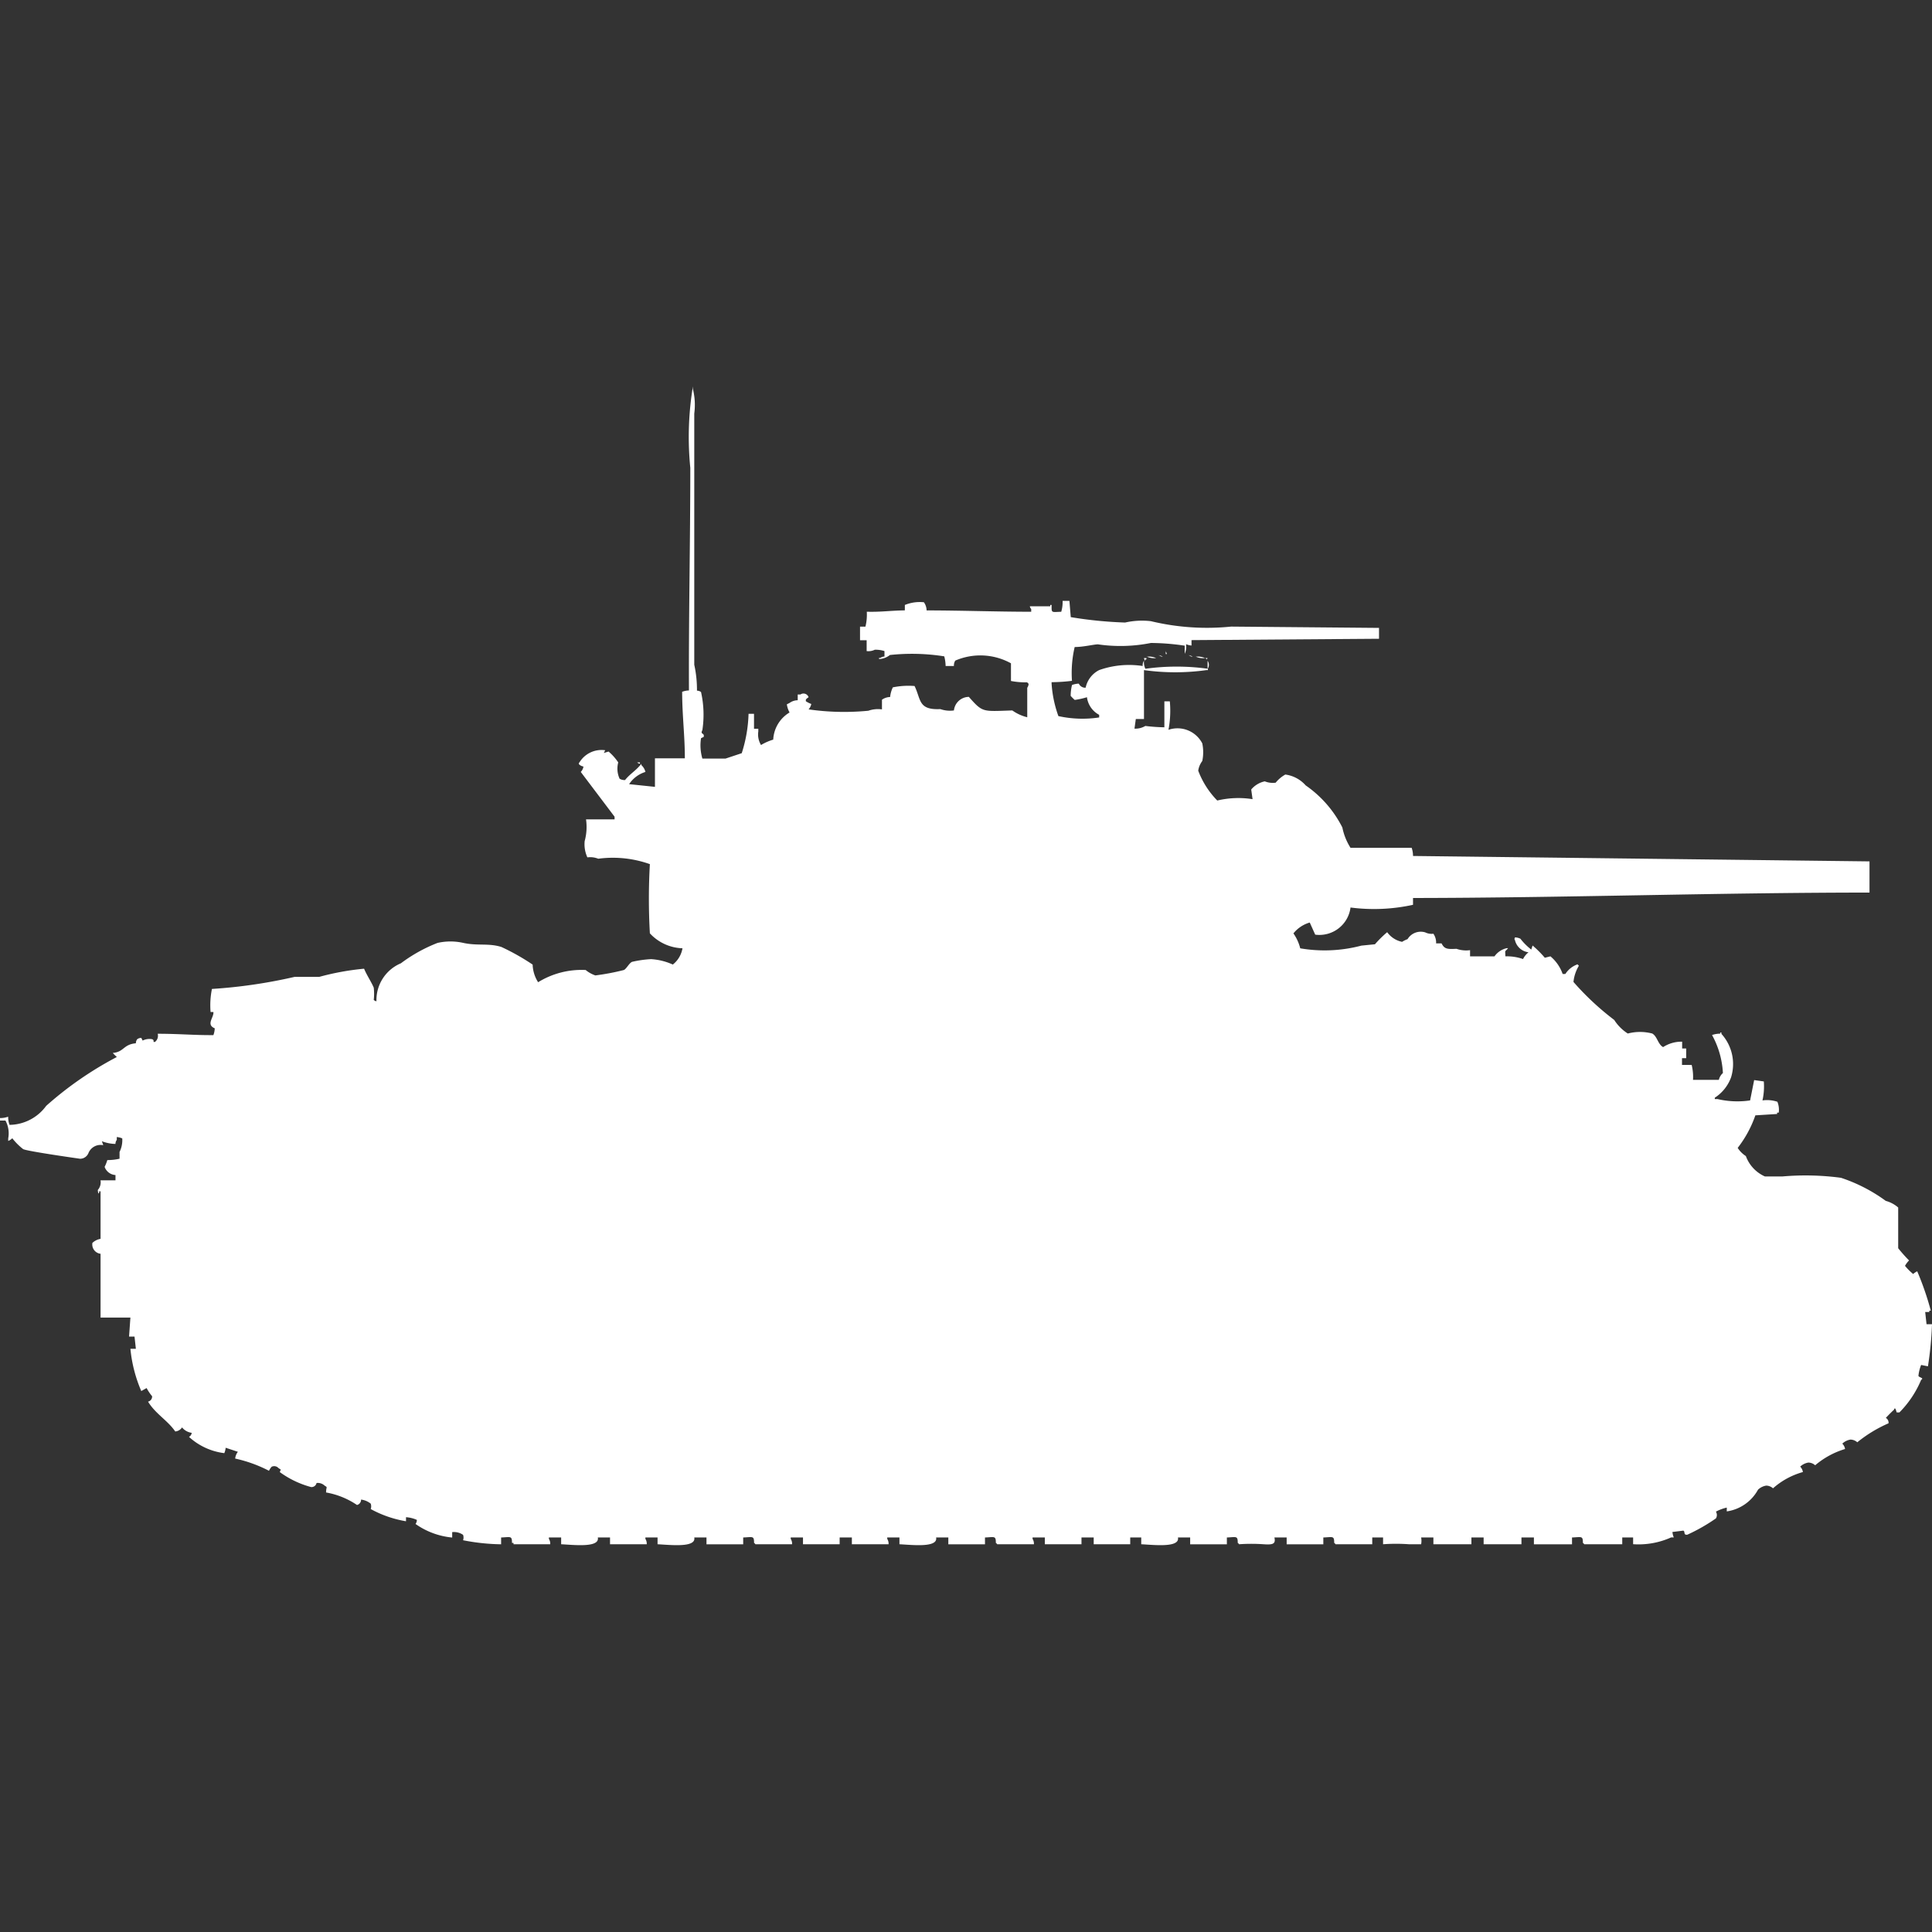 <svg width="40" height="40" viewBox="0 0 40 40" fill="#fff" xmlns="http://www.w3.org/2000/svg"><rect x="0" y="0" width="40" height="40" fill="#333333" stroke="none"/><path id="unit" fill-rule="evenodd" clip-rule="evenodd" d="M14.43,14.3a0.136,0.136,0,0,1,.084.028,2.137,2.137,0,0,1,.028.787c-0.051.1,0.046,0.049,0.028,0.141l-0.056.028a0.974,0.974,0,0,0,.028.422h0.478l0.337-.112a2.932,2.932,0,0,0,.141-0.815h0.113v0.309H15.7v0.056a0.422,0.422,0,0,0,.056.281,1.1,1.1,0,0,1,.253-0.112,0.693,0.693,0,0,1,.338-0.562,0.485,0.485,0,0,1-.056-0.169l0.056-.028a0.292,0.292,0,0,1,.169-0.056V14.379h0.056a0.111,0.111,0,0,1,.169.056c-0.063.045-.059,0.046-0.056,0.084a0.555,0.555,0,0,0,.112.056,0.243,0.243,0,0,1-.056.112,5.164,5.164,0,0,0,1.238.028,0.6,0.6,0,0,1,.281-0.028v-0.2a0.3,0.3,0,0,1,.169-0.056,0.606,0.606,0,0,1,.056-0.2,1.618,1.618,0,0,1,.45-0.028c0.137,0.281.072,0.5,0.534,0.478a0.6,0.6,0,0,0,.281.028,0.314,0.314,0,0,1,.309-0.281c0.292,0.331.282,0.3,0.9,0.281a0.9,0.9,0,0,0,.309.141V14.239a0.144,0.144,0,0,0,.028-0.084,0.081,0.081,0,0,1-.028-0.028,1.588,1.588,0,0,1-.337-0.028V13.733a1.311,1.311,0,0,0-1.153-.056,0.19,0.19,0,0,0-.028.112H19.578a0.853,0.853,0,0,0-.028-0.2,4.28,4.28,0,0,0-1.125-.028,0.39,0.39,0,0,1-.225.084V13.621h0.028a0.144,0.144,0,0,1,.084-0.028V13.48a0.6,0.6,0,0,0-.2-0.028,0.3,0.3,0,0,1-.169.028V13.255H17.806V12.974h0.112a1.038,1.038,0,0,0,.028-0.309c0.29,0.009.487-.024,0.788-0.028V12.525a0.82,0.82,0,0,1,.394-0.056,0.293,0.293,0,0,1,.056.169c0.687,0,1.439.027,2.166,0.028V12.609a0.1,0.1,0,0,1-.028-0.056h0.422V12.525h0.028c0,0.172-.01.147,0.2,0.141A0.706,0.706,0,0,0,22,12.44h0.141l0.028,0.337a8.512,8.512,0,0,0,1.125.112,1.588,1.588,0,0,1,.535-0.028,4.967,4.967,0,0,0,1.66.112L28.551,13v0.225l-3.882.028v0.112a0.358,0.358,0,0,1-.113-0.028,0.364,0.364,0,0,1-.028.2V13.368a4.84,4.84,0,0,0-.7-0.056,3.216,3.216,0,0,1-1.1.028c-0.113.007-.295,0.055-0.478,0.056a2.351,2.351,0,0,0-.056.7,3.618,3.618,0,0,1-.422.028v0.028a2.426,2.426,0,0,0,.141.674,2.312,2.312,0,0,0,.844.028V14.8a0.484,0.484,0,0,1-.253-0.365,1.532,1.532,0,0,1-.253.056,0.986,0.986,0,0,1-.084-0.084,0.954,0.954,0,0,1,.028-0.225,0.441,0.441,0,0,1,.141-0.028,0.144,0.144,0,0,0,.141.084,0.53,0.53,0,0,1,.281-0.365,1.855,1.855,0,0,1,.9-0.084,0.182,0.182,0,0,1,.028-0.112,0.3,0.3,0,0,0,.028.169,4.711,4.711,0,0,1,1.294,0v0.028H24.979a4.7,4.7,0,0,1-1.294,0v1.012H23.516l-0.028.2a0.408,0.408,0,0,0,.225-0.056,3.682,3.682,0,0,0,.394.028V14.52h0.113a2.126,2.126,0,0,1-.028.59,0.578,0.578,0,0,1,.7.281,0.9,0.9,0,0,1,0,.365,0.432,0.432,0,0,0-.084.2,1.778,1.778,0,0,0,.394.618,1.884,1.884,0,0,1,.731-0.028l-0.028-.2a0.5,0.5,0,0,1,.281-0.169,0.45,0.45,0,0,0,.225.028,0.7,0.7,0,0,1,.2-0.169,0.682,0.682,0,0,1,.422.225,2.346,2.346,0,0,1,.759.871,1.243,1.243,0,0,0,.169.421h1.266a0.513,0.513,0,0,1,.028.169l9.451,0.112v0.646c-3.135,0-6.285.108-9.451,0.112v0.141a3.769,3.769,0,0,1-1.294.056,0.65,0.65,0,0,1-.731.562L27.117,19.1a0.67,0.67,0,0,0-.338.225,0.933,0.933,0,0,1,.141.309,2.985,2.985,0,0,0,1.266-.056l0.281-.028A2.29,2.29,0,0,1,28.72,19.3a0.507,0.507,0,0,0,.309.2,0.561,0.561,0,0,1,.113-0.056,0.319,0.319,0,0,1,.366-0.14,0.3,0.3,0,0,0,.169.028,0.324,0.324,0,0,1,.056.2h0.113c0.06,0.12.123,0.121,0.309,0.112a0.6,0.6,0,0,0,.281.028V19.8h0.506a0.425,0.425,0,0,1,.253-0.169h0.028c-0.075.091-.059,0.025-0.056,0.169a1.013,1.013,0,0,1,.366.056,0.428,0.428,0,0,1,.113-0.14,0.329,0.329,0,0,1-.281-0.253c-0.027-.05-0.006,0,0-0.056a0.294,0.294,0,0,1,.113.028,1.273,1.273,0,0,0,.225.225l0.028-.084a2.272,2.272,0,0,1,.253.253L32.1,19.8a0.833,0.833,0,0,1,.253.365h0.056a0.5,0.5,0,0,1,.253-0.2,0.08,0.08,0,0,0,.028.028,0.809,0.809,0,0,0-.113.337,5.656,5.656,0,0,0,.844.787,0.915,0.915,0,0,0,.281.281,1,1,0,0,1,.506,0c0.105,0.059.116,0.223,0.225,0.281a0.7,0.7,0,0,1,.394-0.112v0.141h0.084v0.2H34.824v0.14h0.2a1.036,1.036,0,0,1,.028.309h0.535a0.27,0.27,0,0,1,.084-0.141,1.823,1.823,0,0,0-.225-0.787,0.512,0.512,0,0,1,.169-0.028V21.377H35.64v0.028a0.93,0.93,0,0,1,.2.9,0.849,0.849,0,0,1-.337.422v0.028h0.056a1.812,1.812,0,0,0,.675.028l0.084-.421,0.2,0.028a1.333,1.333,0,0,1-.028.393,0.673,0.673,0,0,1,.309.028,0.444,0.444,0,0,1,.028.225H36.793v0.028l-0.45.028a2.347,2.347,0,0,1-.366.674,0.563,0.563,0,0,0,.169.169,0.74,0.74,0,0,0,.394.422h0.366a5.512,5.512,0,0,1,1.209.028,3.345,3.345,0,0,1,.928.478A0.65,0.65,0,0,1,39.3,25v0.843a3.1,3.1,0,0,0,.225.253,0.5,0.5,0,0,0-.084.112,1.239,1.239,0,0,0,.169.169,0.323,0.323,0,0,1,.084-0.056,5.982,5.982,0,0,1,.281.815H39.944v0.028H39.859l0.028,0.253H40a7.122,7.122,0,0,1-.084.871l-0.141-.028a0.825,0.825,0,0,0-.056.225c0.01,0.037.127,0.042,0.056,0.084a2.11,2.11,0,0,1-.45.674H39.269c-0.012-.032-0.032-0.132-0.056-0.056-0.056.051-.117,0.113-0.169,0.169a0.113,0.113,0,0,1,.056.112,2.787,2.787,0,0,0-.647.393,0.213,0.213,0,0,0-.141-0.056,0.319,0.319,0,0,0-.169.084A0.2,0.2,0,0,1,38.2,30a1.722,1.722,0,0,0-.619.337,0.213,0.213,0,0,0-.141-0.056,0.321,0.321,0,0,0-.169.084,0.2,0.2,0,0,1,.056.112,1.57,1.57,0,0,0-.619.337,0.213,0.213,0,0,0-.141-0.056,0.32,0.32,0,0,0-.169.084,0.88,0.88,0,0,1-.647.45V31.213a0.892,0.892,0,0,0-.225.084,0.132,0.132,0,0,1,0,.14,3.714,3.714,0,0,1-.591.337c-0.089.012-.039-0.067-0.084-0.084l-0.225.028a0.355,0.355,0,0,0,.028.112H34.6a1.644,1.644,0,0,1-.788.141V31.831H33.587v0.141H32.8a0.079,0.079,0,0,0-.028-0.028c0-.151-0.027-0.12-0.225-0.112v0.141H31.758V31.831H31.5v0.141H30.717V31.831H30.464v0.141H29.677V31.831H29.423a0.365,0.365,0,0,1,0,.141H29.17a3.733,3.733,0,0,0-.535,0V31.831H28.411v0.141H27.651a0.08,0.08,0,0,0-.028-0.028c0-.151-0.027-0.12-0.225-0.112v0.141H26.639V31.831H26.385c0.033,0.138-.036.154-0.225,0.141a3.649,3.649,0,0,0-.506,0,0.08,0.08,0,0,0-.028-0.028c0-.151-0.027-0.12-0.225-0.112v0.141H24.641V31.831H24.388c0.045,0.22-.506.153-0.76,0.141V31.831H23.4v0.141H22.644V31.831H22.391v0.141H21.632V31.831H21.378V31.86a0.189,0.189,0,0,1,.028.112h-0.76a0.079,0.079,0,0,0-.028-0.028c0-.151-0.027-0.12-0.225-0.112v0.141H19.634V31.831H19.381c0.045,0.22-.506.153-0.759,0.141V31.831H18.369V31.86a0.189,0.189,0,0,1,.028.112H17.637V31.831H17.384v0.141H16.625V31.831H16.371V31.86a0.188,0.188,0,0,1,.028.112H15.64a0.079,0.079,0,0,0-.028-0.028c0-.151-0.027-0.12-0.225-0.112v0.141H14.627V31.831H14.374c0.045,0.22-.505.153-0.76,0.141V31.831H13.362V31.86a0.19,0.19,0,0,1,.028.112H12.63V31.831H12.377c0.045,0.22-.505.153-0.759,0.141V31.831H11.364V31.86a0.189,0.189,0,0,1,.028.112h-0.76V31.944H10.6c0-.151-0.027-0.12-0.225-0.112v0.141a4.386,4.386,0,0,1-.788-0.084,0.166,0.166,0,0,0,0-.112,0.331,0.331,0,0,0-.225-0.056v0.112a1.564,1.564,0,0,1-.759-0.281,0.143,0.143,0,0,0,.028-0.084,0.657,0.657,0,0,0-.225-0.056v0.084a2.306,2.306,0,0,1-.731-0.253,0.166,0.166,0,0,0,0-.112,0.4,0.4,0,0,0-.2-0.084,0.11,0.11,0,0,1-.084.112A1.646,1.646,0,0,0,6.751,30.9c0-.121.04-0.1-0.028-0.14a0.208,0.208,0,0,0-.169-0.056,0.106,0.106,0,0,1-.113.084,1.961,1.961,0,0,1-.647-0.309c0.014-.068.046-0.034-0.028-0.084a0.12,0.12,0,0,0-.141-0.028,0.325,0.325,0,0,0-.056.084,2.823,2.823,0,0,0-.7-0.253,0.276,0.276,0,0,1,.056-0.14l-0.253-.084a0.356,0.356,0,0,1-.028.112,1.321,1.321,0,0,1-.731-0.337,0.109,0.109,0,0,0,.056-0.084,0.308,0.308,0,0,1-.2-0.112,0.186,0.186,0,0,1-.141.084c-0.156-.229-0.412-0.367-0.563-0.618a0.106,0.106,0,0,0,.084-0.112,0.906,0.906,0,0,1-.113-0.169L2.925,28.8A2.9,2.9,0,0,1,2.7,27.925H2.813l-0.028-.253H2.672L2.7,27.279H2.082V25.958a0.194,0.194,0,0,1-.169-0.225,0.329,0.329,0,0,1,.169-0.084V24.665H2.053v0.028c-0.022.054-.028-0.056-0.028-0.056a0.239,0.239,0,0,0,.056-0.2H2.391V24.328a0.255,0.255,0,0,1-.225-0.169,0.806,0.806,0,0,0,.056-0.141,1.089,1.089,0,0,0,.253-0.028V23.85a0.544,0.544,0,0,0,.056-0.281,0.4,0.4,0,0,0-.113-0.028V23.6a0.143,0.143,0,0,0-.028.084,0.821,0.821,0,0,1-.281-0.056L2.138,23.71a0.271,0.271,0,0,0-.309.169,0.188,0.188,0,0,1-.169.112s-1.1-.155-1.181-0.2a1.3,1.3,0,0,1-.225-0.225,0.236,0.236,0,0,1-.084.056V23.569A0.556,0.556,0,0,0,.113,23.2H0V23.148a0.476,0.476,0,0,0,.169-0.028,0.477,0.477,0,0,0,.028.169,0.952,0.952,0,0,0,.759-0.393,7.289,7.289,0,0,1,1.463-1.012A1,1,0,0,1,2.335,21.8c0.234-.019.216-0.177,0.478-0.2a0.136,0.136,0,0,1,.028-0.084,0.143,0.143,0,0,1,.084-0.028l0.028,0.056a0.316,0.316,0,0,1,.2-0.028c0.063,0.037-.012.061,0.056,0.056a0.162,0.162,0,0,0,.056-0.169c0.448,0,.752.031,1.153,0.028a0.441,0.441,0,0,0,.028-0.141c-0.187-.077-0.014-0.226-0.028-0.337H4.36a1.686,1.686,0,0,1,.028-0.478A10.624,10.624,0,0,0,6.1,20.225H6.61a5.419,5.419,0,0,1,.928-0.169c0.053,0.13.154,0.28,0.2,0.393a1.109,1.109,0,0,1,0,.253,0.1,0.1,0,0,0,.056.028A0.826,0.826,0,0,1,8.3,19.944a3.189,3.189,0,0,1,.759-0.422,1.209,1.209,0,0,1,.534,0c0.3,0.065.519,0,.788,0.084a4.707,4.707,0,0,1,.647.365,0.716,0.716,0,0,0,.113.365,1.713,1.713,0,0,1,.985-0.253,0.636,0.636,0,0,0,.2.112,4.806,4.806,0,0,0,.591-0.112c0.054-.026.109-0.143,0.169-0.169a2.26,2.26,0,0,1,.394-0.056,1.277,1.277,0,0,1,.45.112,0.542,0.542,0,0,0,.2-0.337,0.959,0.959,0,0,1-.675-0.309,12.571,12.571,0,0,1,0-1.433,2.292,2.292,0,0,0-1.069-.112,0.445,0.445,0,0,0-.225-0.028,0.651,0.651,0,0,1-.056-0.337,1.1,1.1,0,0,0,.028-0.45h0.591V16.909l-0.7-.927a0.2,0.2,0,0,0,.056-0.112c-0.022,0-.134-0.044-0.084-0.084a0.535,0.535,0,0,1,.534-0.253l-0.028.056L12.6,15.56a1.1,1.1,0,0,1,.2.225,0.5,0.5,0,0,0,.028.337,0.19,0.19,0,0,0,.113.028c0.1-.127.233-0.2,0.338-0.337v0.028a0.281,0.281,0,0,1,.084.141,0.627,0.627,0,0,0-.338.253l0.535,0.056V15.7h0.619c0-.475-0.054-0.865-0.056-1.377a0.441,0.441,0,0,1,.141-0.028c-0.007-1.491.028-3.074,0.028-4.609A6.433,6.433,0,0,1,14.346,8V8.056a1.345,1.345,0,0,1,.028.506v5.2A2.417,2.417,0,0,1,14.43,14.3Zm9.7-.815a0.1,0.1,0,0,1,.028.056H24.135V13.48Zm-0.141.084a0.136,0.136,0,0,1,.084.028A0.136,0.136,0,0,1,23.994,13.564Zm0.619,0a0.136,0.136,0,0,1,.084.028A0.136,0.136,0,0,1,24.613,13.564Zm-0.872.028a0.364,0.364,0,0,1,.2.028A0.364,0.364,0,0,1,23.741,13.593Zm1.013,0a0.364,0.364,0,0,1,.2.028A0.364,0.364,0,0,1,24.754,13.593Zm-1.069.028h0.056v0.028H23.713v0.028A0.1,0.1,0,0,1,23.685,13.621Zm1.266,0h0.056C24.974,13.666,25,13.655,24.951,13.621Zm0.056,0.056a0.148,0.148,0,0,1,0,.169V13.677ZM13.193,15.785h0.056v0.028A0.1,0.1,0,0,1,13.193,15.785Z"/></svg>